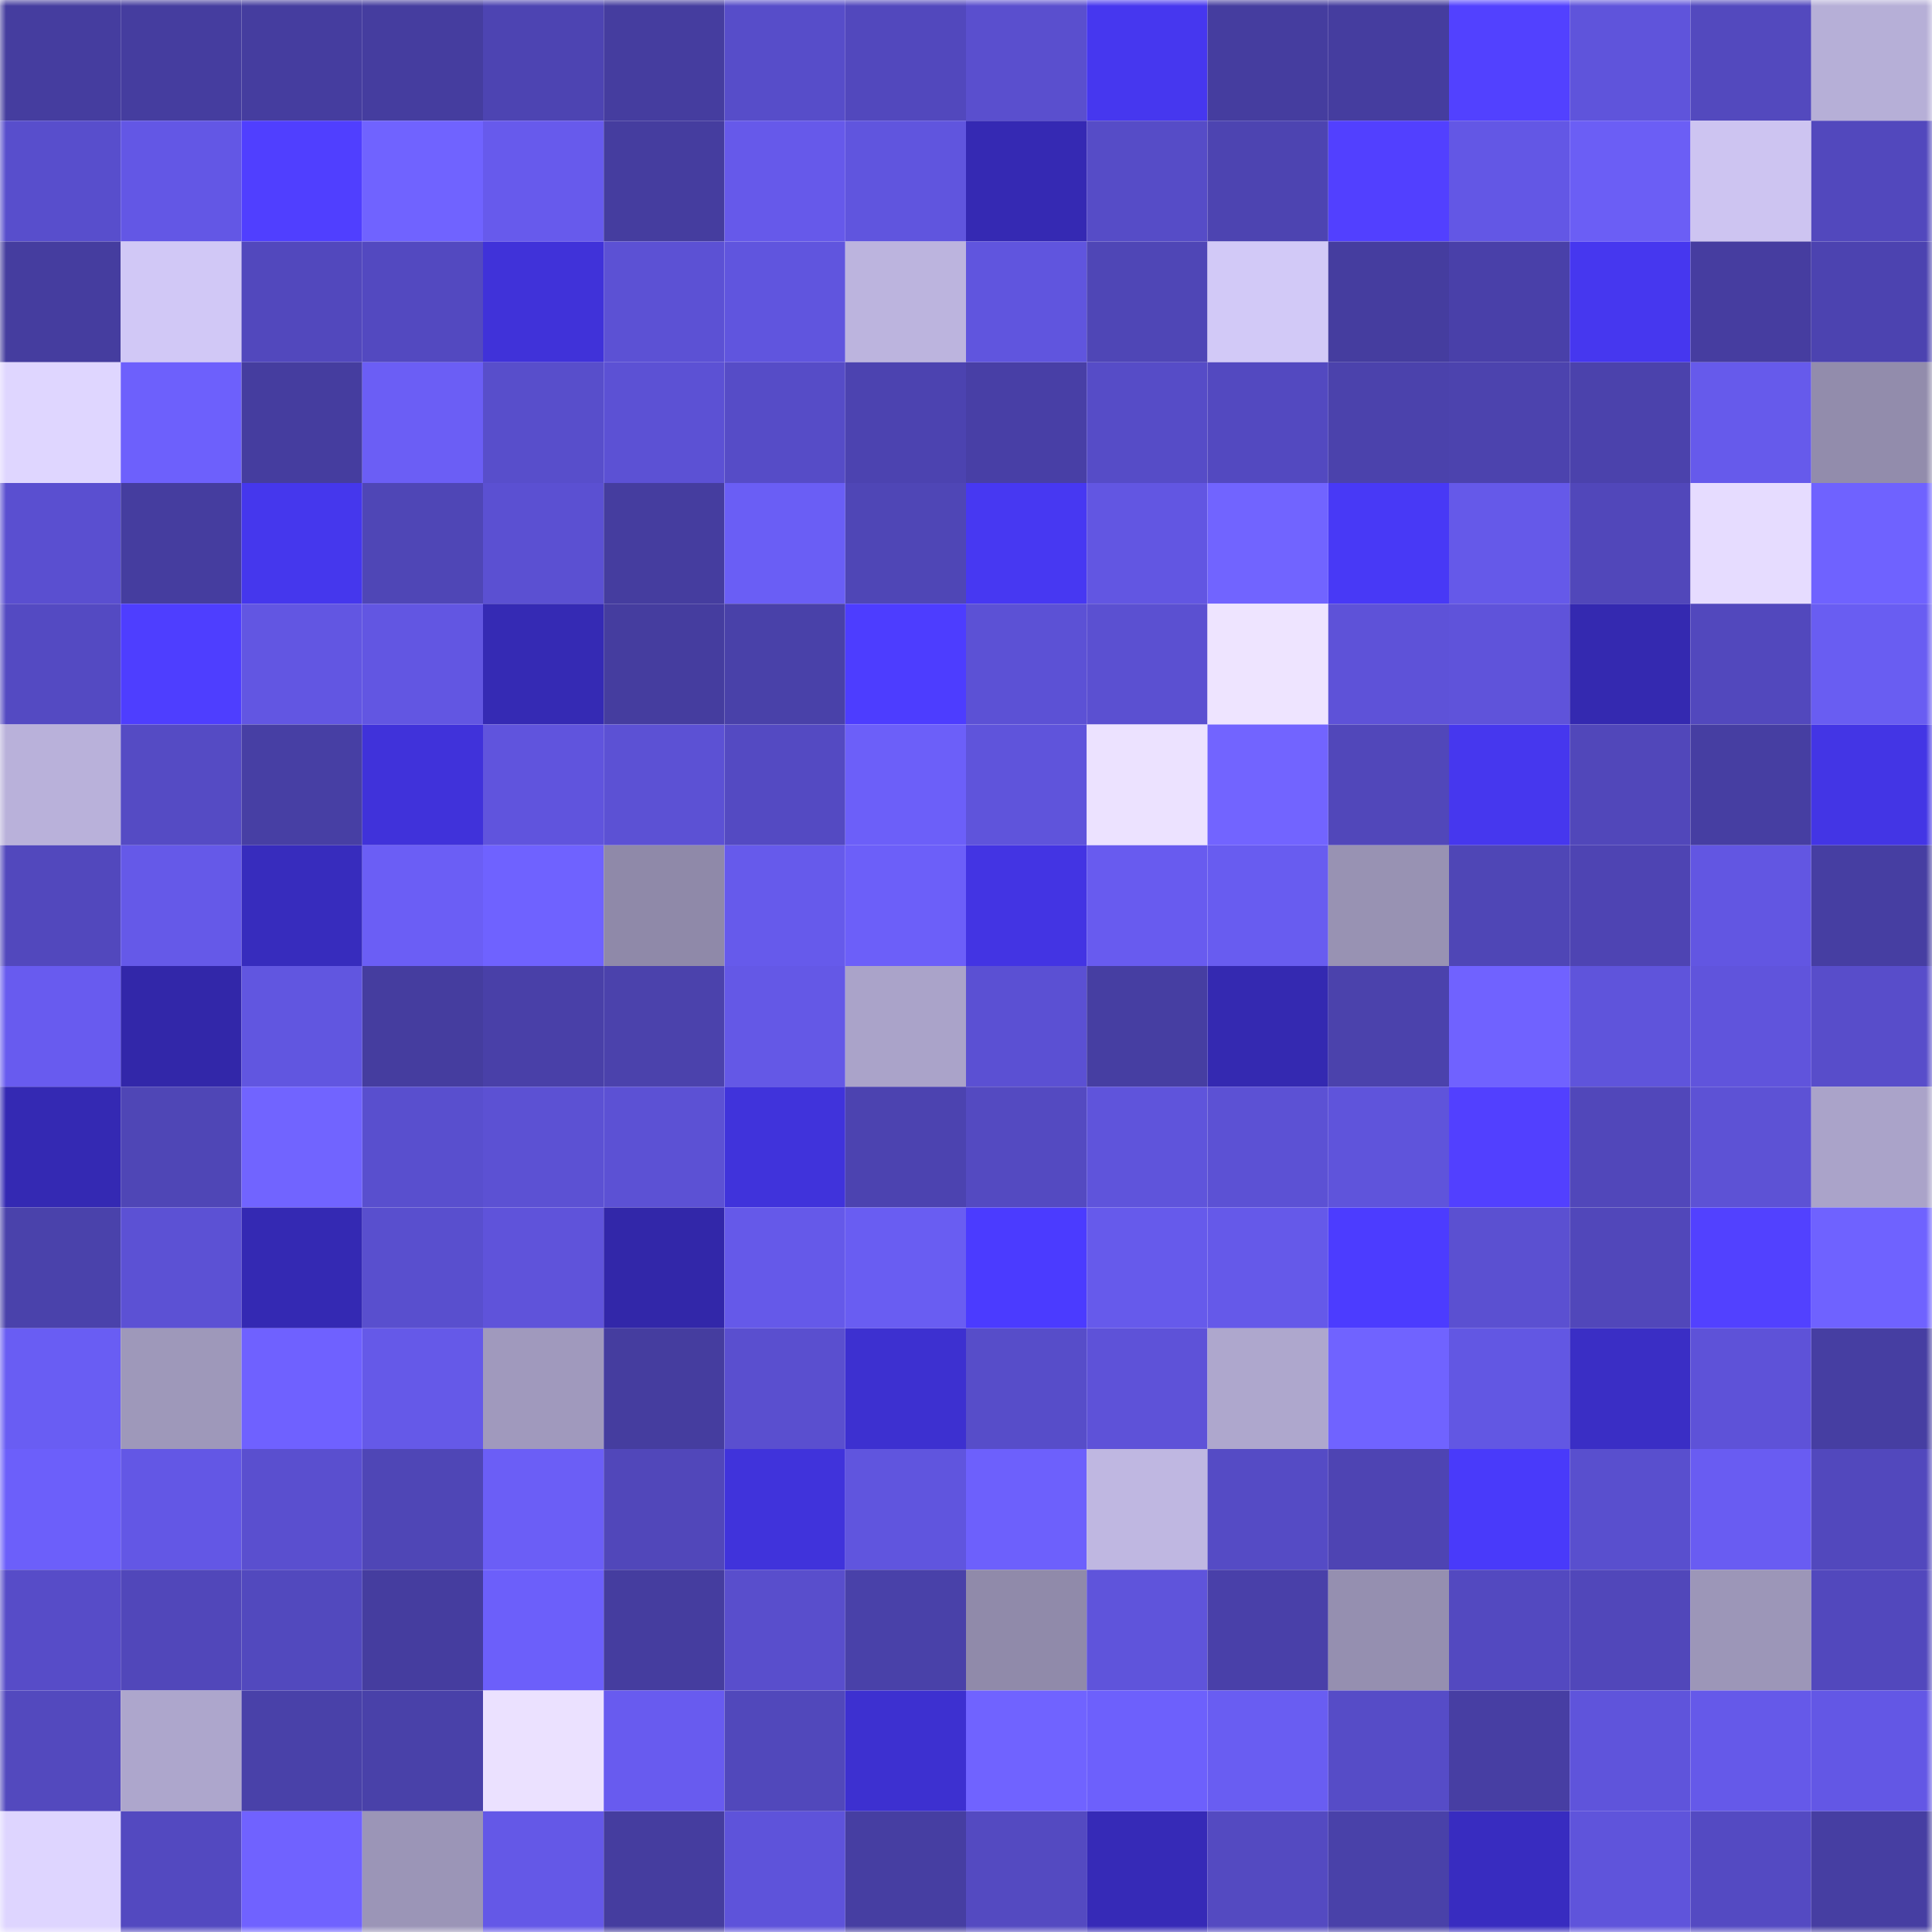 <svg viewBox="0 0 160 160" fill="none" role="img" xmlns="http://www.w3.org/2000/svg" width="240" height="240" name="ethereum%2C0x00e958e149dc4e5eecd8319e67b6b0d7341a7b92"><mask id="1192259508" mask-type="alpha" maskUnits="userSpaceOnUse" x="0" y="0" width="160" height="160"><rect width="160" height="160" fill="#FFFFFF"></rect></mask><g mask="url(#1192259508)"><rect x="0" y="0" width="10" height="10" fill="#453d9f"></rect><rect x="10" y="0" width="10" height="10" fill="#453d9f"></rect><rect x="20" y="0" width="10" height="10" fill="#453d9f"></rect><rect x="30" y="0" width="10" height="10" fill="#453d9f"></rect><rect x="40" y="0" width="10" height="10" fill="#4d44b2"></rect><rect x="50" y="0" width="10" height="10" fill="#453d9f"></rect><rect x="60" y="0" width="10" height="10" fill="#574dc9"></rect><rect x="70" y="0" width="10" height="10" fill="#5248bd"></rect><rect x="80" y="0" width="10" height="10" fill="#5a4fce"></rect><rect x="90" y="0" width="10" height="10" fill="#4637ef"></rect><rect x="100" y="0" width="10" height="10" fill="#453d9f"></rect><rect x="110" y="0" width="10" height="10" fill="#453d9f"></rect><rect x="120" y="0" width="10" height="10" fill="#5241ff"></rect><rect x="130" y="0" width="10" height="10" fill="#5f54db"></rect><rect x="140" y="0" width="10" height="10" fill="#5349be"></rect><rect x="150" y="0" width="10" height="10" fill="#b6afd7"></rect><rect x="0" y="10" width="10" height="10" fill="#584ecc"></rect><rect x="10" y="10" width="10" height="10" fill="#6357e5"></rect><rect x="20" y="10" width="10" height="10" fill="#503fff"></rect><rect x="30" y="10" width="10" height="10" fill="#7063ff"></rect><rect x="40" y="10" width="10" height="10" fill="#675aec"></rect><rect x="50" y="10" width="10" height="10" fill="#453d9f"></rect><rect x="60" y="10" width="10" height="10" fill="#6659ea"></rect><rect x="70" y="10" width="10" height="10" fill="#6055de"></rect><rect x="80" y="10" width="10" height="10" fill="#3529b3"></rect><rect x="90" y="10" width="10" height="10" fill="#564cc7"></rect><rect x="100" y="10" width="10" height="10" fill="#4d44b1"></rect><rect x="110" y="10" width="10" height="10" fill="#5240ff"></rect><rect x="120" y="10" width="10" height="10" fill="#6357e5"></rect><rect x="130" y="10" width="10" height="10" fill="#6b5ef5"></rect><rect x="140" y="10" width="10" height="10" fill="#cdc4f1"></rect><rect x="150" y="10" width="10" height="10" fill="#5248bd"></rect><rect x="0" y="20" width="10" height="10" fill="#453d9f"></rect><rect x="10" y="20" width="10" height="10" fill="#d1c8f6"></rect><rect x="20" y="20" width="10" height="10" fill="#5248bd"></rect><rect x="30" y="20" width="10" height="10" fill="#5349c0"></rect><rect x="40" y="20" width="10" height="10" fill="#4032d9"></rect><rect x="50" y="20" width="10" height="10" fill="#5c51d4"></rect><rect x="60" y="20" width="10" height="10" fill="#6055de"></rect><rect x="70" y="20" width="10" height="10" fill="#bcb4de"></rect><rect x="80" y="20" width="10" height="10" fill="#6055de"></rect><rect x="90" y="20" width="10" height="10" fill="#4f46b6"></rect><rect x="100" y="20" width="10" height="10" fill="#d2c9f7"></rect><rect x="110" y="20" width="10" height="10" fill="#453d9f"></rect><rect x="120" y="20" width="10" height="10" fill="#4940a9"></rect><rect x="130" y="20" width="10" height="10" fill="#4637ef"></rect><rect x="140" y="20" width="10" height="10" fill="#463da0"></rect><rect x="150" y="20" width="10" height="10" fill="#4c43b0"></rect><rect x="0" y="30" width="10" height="10" fill="#dfd6ff"></rect><rect x="10" y="30" width="10" height="10" fill="#6d60fc"></rect><rect x="20" y="30" width="10" height="10" fill="#453d9f"></rect><rect x="30" y="30" width="10" height="10" fill="#6b5ef5"></rect><rect x="40" y="30" width="10" height="10" fill="#584ecb"></rect><rect x="50" y="30" width="10" height="10" fill="#5c51d4"></rect><rect x="60" y="30" width="10" height="10" fill="#564cc7"></rect><rect x="70" y="30" width="10" height="10" fill="#4c43b0"></rect><rect x="80" y="30" width="10" height="10" fill="#483fa6"></rect><rect x="90" y="30" width="10" height="10" fill="#564cc7"></rect><rect x="100" y="30" width="10" height="10" fill="#5349c0"></rect><rect x="110" y="30" width="10" height="10" fill="#4b42ac"></rect><rect x="120" y="30" width="10" height="10" fill="#4c43ae"></rect><rect x="130" y="30" width="10" height="10" fill="#4b42ac"></rect><rect x="140" y="30" width="10" height="10" fill="#665aeb"></rect><rect x="150" y="30" width="10" height="10" fill="#928cac"></rect><rect x="0" y="40" width="10" height="10" fill="#5a4fd0"></rect><rect x="10" y="40" width="10" height="10" fill="#453d9f"></rect><rect x="20" y="40" width="10" height="10" fill="#4537ed"></rect><rect x="30" y="40" width="10" height="10" fill="#4f46b6"></rect><rect x="40" y="40" width="10" height="10" fill="#5b50d2"></rect><rect x="50" y="40" width="10" height="10" fill="#453d9f"></rect><rect x="60" y="40" width="10" height="10" fill="#6a5ef5"></rect><rect x="70" y="40" width="10" height="10" fill="#4f46b6"></rect><rect x="80" y="40" width="10" height="10" fill="#4738f2"></rect><rect x="90" y="40" width="10" height="10" fill="#6256e2"></rect><rect x="100" y="40" width="10" height="10" fill="#7164ff"></rect><rect x="110" y="40" width="10" height="10" fill="#4839f6"></rect><rect x="120" y="40" width="10" height="10" fill="#6559e9"></rect><rect x="130" y="40" width="10" height="10" fill="#5147ba"></rect><rect x="140" y="40" width="10" height="10" fill="#e6dcff"></rect><rect x="150" y="40" width="10" height="10" fill="#6f62ff"></rect><rect x="0" y="50" width="10" height="10" fill="#544ac2"></rect><rect x="10" y="50" width="10" height="10" fill="#4e3eff"></rect><rect x="20" y="50" width="10" height="10" fill="#6256e2"></rect><rect x="30" y="50" width="10" height="10" fill="#6256e2"></rect><rect x="40" y="50" width="10" height="10" fill="#352ab4"></rect><rect x="50" y="50" width="10" height="10" fill="#453d9f"></rect><rect x="60" y="50" width="10" height="10" fill="#4941a9"></rect><rect x="70" y="50" width="10" height="10" fill="#4d3dff"></rect><rect x="80" y="50" width="10" height="10" fill="#5c51d5"></rect><rect x="90" y="50" width="10" height="10" fill="#5b50d1"></rect><rect x="100" y="50" width="10" height="10" fill="#eee4ff"></rect><rect x="110" y="50" width="10" height="10" fill="#5e52d8"></rect><rect x="120" y="50" width="10" height="10" fill="#5f53da"></rect><rect x="130" y="50" width="10" height="10" fill="#3429b0"></rect><rect x="140" y="50" width="10" height="10" fill="#5248bd"></rect><rect x="150" y="50" width="10" height="10" fill="#695df2"></rect><rect x="0" y="60" width="10" height="10" fill="#b9b1da"></rect><rect x="10" y="60" width="10" height="10" fill="#554bc4"></rect><rect x="20" y="60" width="10" height="10" fill="#473fa4"></rect><rect x="30" y="60" width="10" height="10" fill="#4032da"></rect><rect x="40" y="60" width="10" height="10" fill="#6054dd"></rect><rect x="50" y="60" width="10" height="10" fill="#5c51d4"></rect><rect x="60" y="60" width="10" height="10" fill="#544ac2"></rect><rect x="70" y="60" width="10" height="10" fill="#6c5ff9"></rect><rect x="80" y="60" width="10" height="10" fill="#5f54db"></rect><rect x="90" y="60" width="10" height="10" fill="#ece2ff"></rect><rect x="100" y="60" width="10" height="10" fill="#7264ff"></rect><rect x="110" y="60" width="10" height="10" fill="#5147ba"></rect><rect x="120" y="60" width="10" height="10" fill="#4637ee"></rect><rect x="130" y="60" width="10" height="10" fill="#5147ba"></rect><rect x="140" y="60" width="10" height="10" fill="#463ea2"></rect><rect x="150" y="60" width="10" height="10" fill="#4335e5"></rect><rect x="0" y="70" width="10" height="10" fill="#5248bd"></rect><rect x="10" y="70" width="10" height="10" fill="#6559e8"></rect><rect x="20" y="70" width="10" height="10" fill="#372cbd"></rect><rect x="30" y="70" width="10" height="10" fill="#6b5ef5"></rect><rect x="40" y="70" width="10" height="10" fill="#6f62ff"></rect><rect x="50" y="70" width="10" height="10" fill="#8f89a9"></rect><rect x="60" y="70" width="10" height="10" fill="#665aeb"></rect><rect x="70" y="70" width="10" height="10" fill="#6c5ff9"></rect><rect x="80" y="70" width="10" height="10" fill="#4334e3"></rect><rect x="90" y="70" width="10" height="10" fill="#685bef"></rect><rect x="100" y="70" width="10" height="10" fill="#685cf0"></rect><rect x="110" y="70" width="10" height="10" fill="#9892b3"></rect><rect x="120" y="70" width="10" height="10" fill="#4f46b6"></rect><rect x="130" y="70" width="10" height="10" fill="#4e44b3"></rect><rect x="140" y="70" width="10" height="10" fill="#6256e2"></rect><rect x="150" y="70" width="10" height="10" fill="#463ea2"></rect><rect x="0" y="80" width="10" height="10" fill="#685bef"></rect><rect x="10" y="80" width="10" height="10" fill="#3227a9"></rect><rect x="20" y="80" width="10" height="10" fill="#6156e0"></rect><rect x="30" y="80" width="10" height="10" fill="#453d9f"></rect><rect x="40" y="80" width="10" height="10" fill="#4940a8"></rect><rect x="50" y="80" width="10" height="10" fill="#4b42ac"></rect><rect x="60" y="80" width="10" height="10" fill="#6458e6"></rect><rect x="70" y="80" width="10" height="10" fill="#aaa3c9"></rect><rect x="80" y="80" width="10" height="10" fill="#5b50d3"></rect><rect x="90" y="80" width="10" height="10" fill="#463ea2"></rect><rect x="100" y="80" width="10" height="10" fill="#3429b1"></rect><rect x="110" y="80" width="10" height="10" fill="#4b42ac"></rect><rect x="120" y="80" width="10" height="10" fill="#7062ff"></rect><rect x="130" y="80" width="10" height="10" fill="#5f54db"></rect><rect x="140" y="80" width="10" height="10" fill="#6054dc"></rect><rect x="150" y="80" width="10" height="10" fill="#584dca"></rect><rect x="0" y="90" width="10" height="10" fill="#3429b3"></rect><rect x="10" y="90" width="10" height="10" fill="#4f46b6"></rect><rect x="20" y="90" width="10" height="10" fill="#7164ff"></rect><rect x="30" y="90" width="10" height="10" fill="#594fce"></rect><rect x="40" y="90" width="10" height="10" fill="#5c51d3"></rect><rect x="50" y="90" width="10" height="10" fill="#5c51d4"></rect><rect x="60" y="90" width="10" height="10" fill="#4033db"></rect><rect x="70" y="90" width="10" height="10" fill="#4c43b0"></rect><rect x="80" y="90" width="10" height="10" fill="#544ac1"></rect><rect x="90" y="90" width="10" height="10" fill="#5f54db"></rect><rect x="100" y="90" width="10" height="10" fill="#5c51d4"></rect><rect x="110" y="90" width="10" height="10" fill="#5f54db"></rect><rect x="120" y="90" width="10" height="10" fill="#5240ff"></rect><rect x="130" y="90" width="10" height="10" fill="#5147ba"></rect><rect x="140" y="90" width="10" height="10" fill="#5d52d5"></rect><rect x="150" y="90" width="10" height="10" fill="#aaa3c9"></rect><rect x="0" y="100" width="10" height="10" fill="#4a42ab"></rect><rect x="10" y="100" width="10" height="10" fill="#5c51d4"></rect><rect x="20" y="100" width="10" height="10" fill="#3429b3"></rect><rect x="30" y="100" width="10" height="10" fill="#594fce"></rect><rect x="40" y="100" width="10" height="10" fill="#5f53da"></rect><rect x="50" y="100" width="10" height="10" fill="#3227a9"></rect><rect x="60" y="100" width="10" height="10" fill="#6559e9"></rect><rect x="70" y="100" width="10" height="10" fill="#695df2"></rect><rect x="80" y="100" width="10" height="10" fill="#4b3bff"></rect><rect x="90" y="100" width="10" height="10" fill="#665aeb"></rect><rect x="100" y="100" width="10" height="10" fill="#6559e9"></rect><rect x="110" y="100" width="10" height="10" fill="#4c3cff"></rect><rect x="120" y="100" width="10" height="10" fill="#5b50d1"></rect><rect x="130" y="100" width="10" height="10" fill="#5147ba"></rect><rect x="140" y="100" width="10" height="10" fill="#5241ff"></rect><rect x="150" y="100" width="10" height="10" fill="#6f62ff"></rect><rect x="0" y="110" width="10" height="10" fill="#695df3"></rect><rect x="10" y="110" width="10" height="10" fill="#9e98ba"></rect><rect x="20" y="110" width="10" height="10" fill="#6f61ff"></rect><rect x="30" y="110" width="10" height="10" fill="#6559e8"></rect><rect x="40" y="110" width="10" height="10" fill="#a099bd"></rect><rect x="50" y="110" width="10" height="10" fill="#453d9f"></rect><rect x="60" y="110" width="10" height="10" fill="#5a4fcf"></rect><rect x="70" y="110" width="10" height="10" fill="#3d30d0"></rect><rect x="80" y="110" width="10" height="10" fill="#574dc9"></rect><rect x="90" y="110" width="10" height="10" fill="#5e52d8"></rect><rect x="100" y="110" width="10" height="10" fill="#aea7cd"></rect><rect x="110" y="110" width="10" height="10" fill="#7063ff"></rect><rect x="120" y="110" width="10" height="10" fill="#6257e3"></rect><rect x="130" y="110" width="10" height="10" fill="#3a2ec5"></rect><rect x="140" y="110" width="10" height="10" fill="#5e52d8"></rect><rect x="150" y="110" width="10" height="10" fill="#463ea2"></rect><rect x="0" y="120" width="10" height="10" fill="#6c5ffa"></rect><rect x="10" y="120" width="10" height="10" fill="#6357e5"></rect><rect x="20" y="120" width="10" height="10" fill="#5a4fcf"></rect><rect x="30" y="120" width="10" height="10" fill="#4f46b6"></rect><rect x="40" y="120" width="10" height="10" fill="#6b5ef6"></rect><rect x="50" y="120" width="10" height="10" fill="#5147ba"></rect><rect x="60" y="120" width="10" height="10" fill="#4033db"></rect><rect x="70" y="120" width="10" height="10" fill="#6055de"></rect><rect x="80" y="120" width="10" height="10" fill="#6d60fc"></rect><rect x="90" y="120" width="10" height="10" fill="#bfb7e1"></rect><rect x="100" y="120" width="10" height="10" fill="#554bc5"></rect><rect x="110" y="120" width="10" height="10" fill="#4e44b3"></rect><rect x="120" y="120" width="10" height="10" fill="#493afa"></rect><rect x="130" y="120" width="10" height="10" fill="#594fce"></rect><rect x="140" y="120" width="10" height="10" fill="#695cf2"></rect><rect x="150" y="120" width="10" height="10" fill="#5248bd"></rect><rect x="0" y="130" width="10" height="10" fill="#574cc8"></rect><rect x="10" y="130" width="10" height="10" fill="#5147ba"></rect><rect x="20" y="130" width="10" height="10" fill="#5249be"></rect><rect x="30" y="130" width="10" height="10" fill="#453d9f"></rect><rect x="40" y="130" width="10" height="10" fill="#6c5ffa"></rect><rect x="50" y="130" width="10" height="10" fill="#453d9f"></rect><rect x="60" y="130" width="10" height="10" fill="#594ecc"></rect><rect x="70" y="130" width="10" height="10" fill="#4941a9"></rect><rect x="80" y="130" width="10" height="10" fill="#908aaa"></rect><rect x="90" y="130" width="10" height="10" fill="#5f54db"></rect><rect x="100" y="130" width="10" height="10" fill="#4940a9"></rect><rect x="110" y="130" width="10" height="10" fill="#958fb0"></rect><rect x="120" y="130" width="10" height="10" fill="#5349c0"></rect><rect x="130" y="130" width="10" height="10" fill="#5147ba"></rect><rect x="140" y="130" width="10" height="10" fill="#9c96b8"></rect><rect x="150" y="130" width="10" height="10" fill="#5248bd"></rect><rect x="0" y="140" width="10" height="10" fill="#5349be"></rect><rect x="10" y="140" width="10" height="10" fill="#ada6cc"></rect><rect x="20" y="140" width="10" height="10" fill="#4941a9"></rect><rect x="30" y="140" width="10" height="10" fill="#4941a9"></rect><rect x="40" y="140" width="10" height="10" fill="#ebe1ff"></rect><rect x="50" y="140" width="10" height="10" fill="#685bef"></rect><rect x="60" y="140" width="10" height="10" fill="#5148bb"></rect><rect x="70" y="140" width="10" height="10" fill="#3d30d0"></rect><rect x="80" y="140" width="10" height="10" fill="#7063ff"></rect><rect x="90" y="140" width="10" height="10" fill="#6d60fc"></rect><rect x="100" y="140" width="10" height="10" fill="#695df2"></rect><rect x="110" y="140" width="10" height="10" fill="#564cc7"></rect><rect x="120" y="140" width="10" height="10" fill="#473ea3"></rect><rect x="130" y="140" width="10" height="10" fill="#5f54db"></rect><rect x="140" y="140" width="10" height="10" fill="#6559e9"></rect><rect x="150" y="140" width="10" height="10" fill="#6357e5"></rect><rect x="0" y="150" width="10" height="10" fill="#ded5ff"></rect><rect x="10" y="150" width="10" height="10" fill="#5349c0"></rect><rect x="20" y="150" width="10" height="10" fill="#7062ff"></rect><rect x="30" y="150" width="10" height="10" fill="#9b95b7"></rect><rect x="40" y="150" width="10" height="10" fill="#6458e7"></rect><rect x="50" y="150" width="10" height="10" fill="#453d9f"></rect><rect x="60" y="150" width="10" height="10" fill="#5e53da"></rect><rect x="70" y="150" width="10" height="10" fill="#463ea2"></rect><rect x="80" y="150" width="10" height="10" fill="#544ac1"></rect><rect x="90" y="150" width="10" height="10" fill="#362ab7"></rect><rect x="100" y="150" width="10" height="10" fill="#544ac1"></rect><rect x="110" y="150" width="10" height="10" fill="#4941a9"></rect><rect x="120" y="150" width="10" height="10" fill="#382cc0"></rect><rect x="130" y="150" width="10" height="10" fill="#5f54db"></rect><rect x="140" y="150" width="10" height="10" fill="#544ac2"></rect><rect x="150" y="150" width="10" height="10" fill="#463ea2"></rect></g></svg>